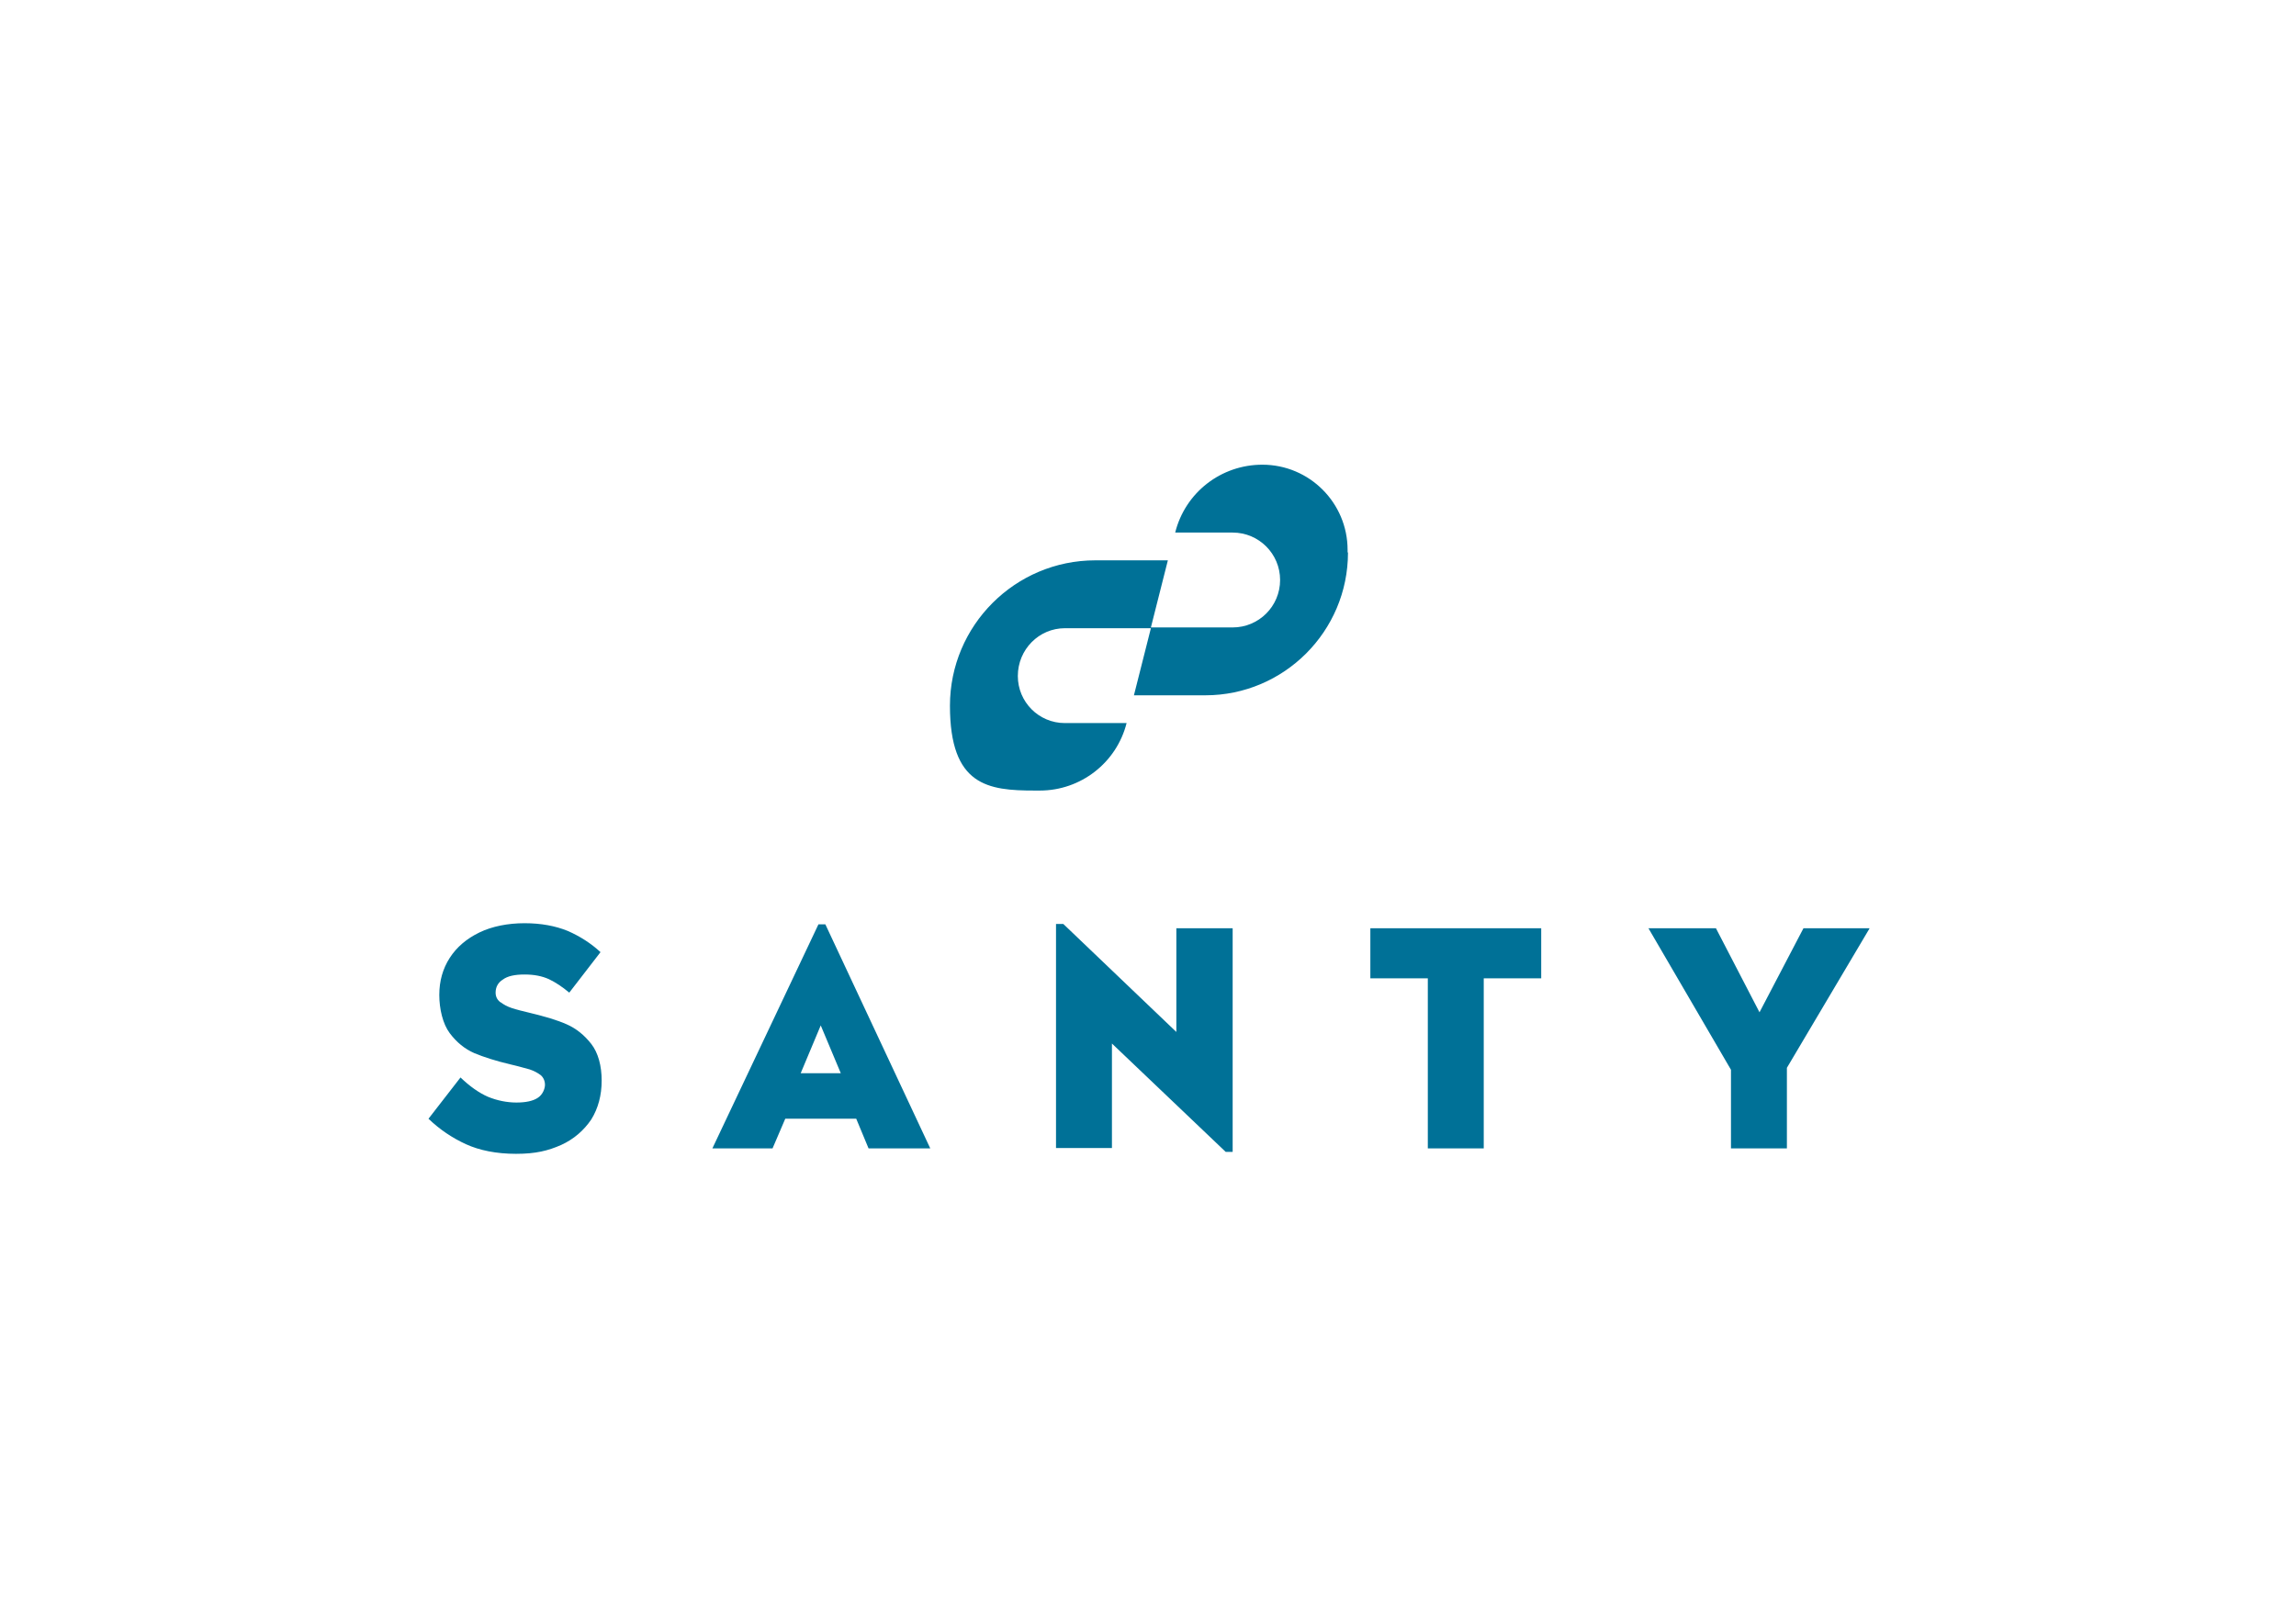 <svg xmlns="http://www.w3.org/2000/svg" viewBox="0 0 595.3 419.5"><defs><style>      .cls-1 {        fill: #007197;      }    </style></defs><g><g id="Calque_1"><path class="cls-1" d="M275.7,239.6h-1.9v58.1h14.5v-27.1l29.5,28.1h1.8v-58h-14.6v26.9l-29.3-28ZM129.6,259.8c-.7-.6-1.1-1.4-1.1-2.4,0-1.4.6-2.6,1.9-3.4,1.2-.9,3.1-1.3,5.6-1.3s4.5.4,6.3,1.2c1.7.8,3.5,2,5.3,3.5l8.1-10.5c-2.5-2.3-5.3-4.1-8.5-5.5-3.2-1.3-6.9-2-11.2-2s-8.4.8-11.7,2.4c-3.3,1.6-5.9,3.8-7.7,6.6-1.8,2.8-2.7,6-2.7,9.6s.9,7.5,2.7,9.9c1.8,2.4,3.9,4.1,6.4,5.2,2.4,1,5.5,2,9.3,2.9,2.2.5,3.8,1,5,1.3,1.2.4,2.1.9,2.9,1.5.7.6,1.1,1.5,1.1,2.5s-.6,2.6-1.9,3.4c-1.2.8-3.1,1.2-5.5,1.2s-5-.5-7.4-1.5c-2.3-1-4.7-2.7-7.1-5l-8.3,10.7c2.9,2.8,6.2,5,9.7,6.6,3.5,1.6,7.9,2.5,13,2.5s8.3-.8,11.7-2.3c3.3-1.5,5.9-3.8,7.8-6.6,1.8-2.9,2.7-6.3,2.7-10.1s-.9-7.2-2.7-9.5c-1.8-2.3-3.9-4-6.4-5.1-2.5-1.1-5.6-2-9.3-2.9-2.1-.5-3.7-.9-4.9-1.3-1.2-.4-2.1-.9-2.9-1.5M218,278.3h-10.4l5.2-12.4,5.2,12.4ZM225.3,297.8h15.9l-27.2-58.1h-1.8l-27.5,58.1h15.6l3.3-7.7h18.4l3.2,7.7ZM349.4,143.2v-.6c0-12.2-9.9-22.1-22.1-22.1h0c-10.7,0-20,7.2-22.6,17.6h14.9c6.8,0,12.3,5.5,12.3,12.3s-5.5,12.3-12.3,12.3h-21.2l4.4-17.4s0,0,0,0h-18.8c-20.8,0-37.7,16.9-37.7,37.7s9.9,22,22,22h1.3c10.6,0,19.9-7.2,22.5-17.5,0,0,0,0,0,0h-16c-6.8,0-12.2-5.5-12.2-12.2h0c0-6.9,5.5-12.4,12.2-12.4h22.3l-4.4,17.4h18.5c20.4,0,37-16.6,37-37M384.7,253.7h14.9v-13h-44.3v13h14.9v44.1h14.5v-44.1ZM484.7,240.7h-17.1l-11.4,21.8-11.3-21.8h-17.5l21.4,36.7v20.4h14.5v-20.9l21.4-36.1Z"></path></g></g></svg>
